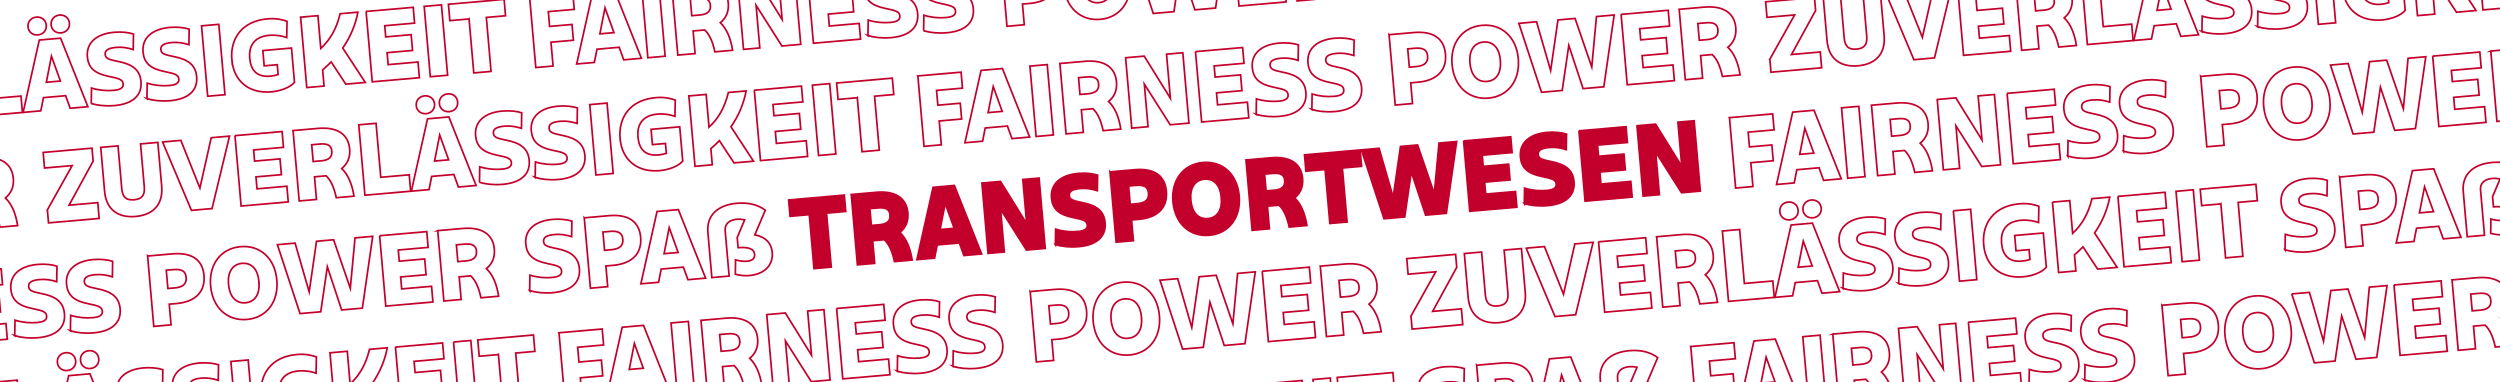 <?xml version="1.0" encoding="UTF-8"?>
<svg xmlns="http://www.w3.org/2000/svg" xmlns:xlink="http://www.w3.org/1999/xlink" id="Ebene_1" viewBox="0 0 1451 222">
  <defs>
    <style>
      .cls-1, .cls-2 {
        fill: none;
      }

      .cls-3 {
        fill: #c3002c;
      }

      .cls-3, .cls-2 {
        stroke: #c3002c;
        stroke-miterlimit: 10;
      }

      .cls-4 {
        fill: #fff;
      }

      .cls-5 {
        clip-path: url(#clippath);
      }
    </style>
    <clipPath id="clippath">
      <rect class="cls-1" width="1451" height="222"></rect>
    </clipPath>
  </defs>
  <g class="cls-5">
    <rect class="cls-4" width="1451" height="222"></rect>
    <g>
      <path class="cls-2" d="M-17.1,26.74l10.03-.88,2.74,31.33,16.51-1.44.83,9.51-26.54,2.32-3.57-40.84Z"></path>
      <path class="cls-2" d="M22.81,23.24l12.37-1.08,15.82,39.77-10.27.9-2.64-7.29-12.89,1.13-1.51,7.66-10.27.9,9.38-41.97ZM16.26,15.59c-.27-3.03,1.82-5.39,4.85-5.66,3.03-.26,5.5,1.7,5.76,4.73.26,2.98-1.83,5.33-4.86,5.6-3.03.27-5.5-1.69-5.76-4.67ZM35.06,47.04l-5.2-14.42-2.97,15.13,8.17-.71ZM29.68,14.41c-.27-3.03,1.82-5.39,4.85-5.66,3.03-.26,5.5,1.7,5.76,4.73.26,2.98-1.83,5.33-4.86,5.6-3.03.27-5.5-1.69-5.76-4.67Z"></path>
      <path class="cls-2" d="M52.96,60.11l.15-9.01c4.47,1.37,8.79,1.7,12.82,1.35,3.79-.33,5.76-1.38,5.55-3.72-.21-2.39-1.92-3.12-8.32-4.39-8.38-1.68-11.91-5.13-12.46-11.37-.7-7.99,5.12-13.32,15.57-14.24,4.38-.38,8.48.14,11.2,1.02l-.15,9.01c-3.26-1.01-6.25-1.57-9.93-1.25-4.55.4-6.55,1.69-6.35,4.02.19,2.22,1.55,2.98,7.42,4.11,8.67,1.65,12.79,5.11,13.37,11.71.69,7.93-4.68,12.99-15.36,13.92-5.25.46-9.89-.13-13.51-1.17Z"></path>
      <path class="cls-2" d="M85.28,57.29l.15-9.01c4.47,1.37,8.79,1.7,12.82,1.35,3.79-.33,5.76-1.38,5.55-3.72-.21-2.39-1.92-3.12-8.32-4.39-8.38-1.68-11.91-5.13-12.46-11.37-.7-7.99,5.12-13.32,15.57-14.24,4.38-.38,8.48.14,11.2,1.02l-.15,9.01c-3.26-1.01-6.25-1.57-9.93-1.25-4.55.4-6.55,1.69-6.35,4.02.19,2.22,1.55,2.98,7.41,4.11,8.67,1.65,12.79,5.11,13.37,11.71.69,7.93-4.68,12.99-15.36,13.92-5.25.46-9.89-.13-13.51-1.17Z"></path>
      <path class="cls-2" d="M116.97,15.01l10.03-.88,3.57,40.84-10.03.88-3.57-40.84Z"></path>
      <path class="cls-2" d="M134.56,34.69c-1.07-12.25,5.85-22.44,20.62-23.73,5.48-.48,8.81.52,11.41,1.41l-.18,9.42c-1.94-.71-5.79-1.67-10.17-1.29-9.28.81-11.87,6.8-11.3,13.28.64,7.29,4.38,11.08,11.85,10.43,1.52-.13,3.14-.45,4.62-.93l-.5-5.72-7.58.66-.78-8.87,16.63-1.46,1.74,19.89c-2.45,2.86-7.73,5.03-13.45,5.53-12.89,1.13-21.82-6.15-22.91-18.63Z"></path>
      <path class="cls-2" d="M174.49,9.98l10.03-.88,1.66,19.02c5.38-5,9.12-11.32,11.23-20.15l10.33-.9c-1.46,7.53-4.38,14.43-8.82,20.82l13.09,19.96-11.32.99-8.48-12.9c-1.51,1.54-3.2,3.1-4.95,4.61l.82,9.39-10.03.88-3.57-40.84Z"></path>
      <path class="cls-2" d="M212.47,6.65l27.36-2.39.8,9.16-17.33,1.52.57,6.48,14.76-1.29.8,9.16-14.76,1.29.61,6.94,17.33-1.52.8,9.1-27.36,2.39-3.57-40.84Z"></path>
      <path class="cls-2" d="M246.19,3.7l10.03-.88,3.57,40.84-10.03.88-3.57-40.84Z"></path>
      <path class="cls-2" d="M272.23,11.01l-11.14.97-.83-9.51,32.32-2.83.83,9.51-11.14.97,2.74,31.33-10.03.88-2.74-31.33Z"></path>
      <path class="cls-2" d="M307.39-1.65l25.09-2.19.81,9.28-15.05,1.32.75,8.58,13.01-1.14.8,9.16-13.01,1.14,1.21,13.83-10.03.88-3.57-40.84Z"></path>
      <path class="cls-2" d="M344.09-4.86l12.37-1.08,15.82,39.77-10.27.9-2.64-7.29-12.89,1.13-1.51,7.66-10.27.9,9.38-41.97ZM356.34,18.94l-5.2-14.42-2.97,15.13,8.17-.71Z"></path>
      <path class="cls-2" d="M372.44-7.34l10.03-.88,3.57,40.84-10.03.88-3.57-40.84Z"></path>
      <path class="cls-2" d="M389.83-8.86l14.47-1.27c11.08-.97,17.63,3.28,18.39,11.97.42,4.78-1.2,8.51-4.59,11.34,3.59,3.45,5.94,8.71,7.1,16.01l-10.27.9c-1.29-6-3.18-10.18-5.93-12.71l-6.71.59,1.15,13.13-10.03.88-3.57-40.84ZM412.32,3.04c-.29-3.27-2.39-4.49-6.94-4.09l-4.73.41.85,9.74,4.84-.42c4.32-.38,6.27-2.19,5.97-5.64Z"></path>
      <path class="cls-2" d="M427.98-12.2l10.79-.94,15.19,24.48-2.24-25.61,9.45-.83,3.57,40.84-10.91.96-15-23.61,2.16,24.74-9.45.83-3.57-40.84Z"></path>
      <path class="cls-2" d="M468.53-15.75l27.36-2.39.8,9.16-17.33,1.52.57,6.48,14.76-1.29.8,9.16-14.76,1.29.61,6.94,17.33-1.52.8,9.1-27.36,2.39-3.57-40.84Z"></path>
      <path class="cls-2" d="M503.75,20.68l.15-9.01c4.47,1.37,8.79,1.7,12.82,1.35,3.79-.33,5.76-1.38,5.55-3.72-.21-2.39-1.92-3.12-8.32-4.39-8.38-1.68-11.91-5.13-12.46-11.37-.7-7.99,5.12-13.32,15.57-14.24,4.38-.38,8.48.14,11.2,1.02l-.15,9.01c-3.26-1.01-6.25-1.57-9.93-1.25-4.55.4-6.55,1.69-6.35,4.02.19,2.22,1.55,2.98,7.41,4.11,8.67,1.65,12.79,5.11,13.37,11.71.69,7.93-4.68,12.99-15.36,13.92-5.25.46-9.89-.13-13.51-1.17Z"></path>
      <path class="cls-2" d="M536.07,17.85l.15-9.01c4.47,1.37,8.79,1.7,12.81,1.35,3.79-.33,5.76-1.38,5.55-3.72-.21-2.39-1.92-3.12-8.32-4.39-8.38-1.68-11.91-5.13-12.46-11.37-.7-7.99,5.12-13.32,15.57-14.24,4.38-.38,8.48.14,11.2,1.02l-.15,9.01c-3.26-1.01-6.25-1.57-9.93-1.25-4.55.4-6.55,1.69-6.35,4.02.19,2.22,1.55,2.98,7.41,4.11,8.67,1.65,12.79,5.11,13.37,11.71.69,7.93-4.68,12.99-15.36,13.92-5.25.46-9.89-.13-13.51-1.17Z"></path>
      <path class="cls-2" d="M580.89-25.58l14.29-1.25c11.26-.99,17.63,3.34,18.44,12.55.82,9.39-5.01,15.31-15.92,16.27l-4.26.37,1.05,12.02-10.03.88-3.57-40.84ZM596.61-7.08c4.84-.42,6.96-2.37,6.64-6.11-.32-3.62-2.55-4.95-7.57-4.51l-3.97.35.93,10.62,3.97-.35Z"></path>
      <path class="cls-2" d="M617.44-8.26c-1.09-12.49,5.97-21.75,17.41-22.75,11.44-1,19.94,6.84,21.04,19.38,1.1,12.6-5.91,21.86-17.34,22.86-11.43,1-20-6.89-21.1-19.49ZM645.5-10.71c-.63-7.18-4.26-11.09-9.8-10.61-5.54.48-8.5,5.03-7.87,12.15.63,7.23,4.33,11.2,9.87,10.72,5.54-.49,8.44-5.03,7.8-12.26Z"></path>
      <path class="cls-2" d="M656.21-32.16l10.27-.9,8.18,28.32,4.25-29.41,9.92-.87,9.7,28.19,2.73-29.28,10.27-.9-6,41.67-12.02,1.05-8.31-25.08-3.83,26.14-12.02,1.05-13.14-40Z"></path>
      <path class="cls-2" d="M715.54-37.35l27.36-2.39.8,9.16-17.33,1.52.57,6.48,14.76-1.29.8,9.16-14.76,1.29.61,6.94,17.33-1.52.8,9.1-27.36,2.39-3.57-40.84Z"></path>
      <path class="cls-2" d="M749.26-40.3l14.47-1.27c11.08-.97,17.63,3.28,18.39,11.97.42,4.78-1.2,8.51-4.59,11.34,3.59,3.45,5.94,8.71,7.1,16.01l-10.27.9c-1.29-6-3.18-10.18-5.93-12.71l-6.71.59,1.15,13.13-10.03.88-3.57-40.84ZM771.76-28.4c-.29-3.27-2.39-4.49-6.94-4.09l-4.73.41.85,9.74,4.84-.42c4.32-.38,6.27-2.19,5.97-5.64Z"></path>
      <path class="cls-2" d="M-25.13,92.87l14.47-1.27c11.08-.97,17.63,3.28,18.39,11.97.42,4.78-1.2,8.51-4.59,11.34,3.59,3.45,5.94,8.71,7.1,16.02L-.03,131.82c-1.29-6-3.18-10.19-5.93-12.71l-6.71.59,1.15,13.13-10.03.88-3.57-40.84ZM-2.63,104.77c-.29-3.27-2.39-4.49-6.94-4.09l-4.73.41.85,9.74,4.84-.42c4.32-.38,6.27-2.2,5.97-5.64Z"></path>
      <path class="cls-2" d="M27.49,121.83l14.39-25.71-16.04,1.4-.79-9.04,28.35-2.48.66,7.53-13.99,25.56,16.69-1.46.8,9.16-29.4,2.57-.66-7.53Z"></path>
      <path class="cls-2" d="M60.7,110.99l-2.23-25.44,10.03-.88,2.17,24.85c.43,4.9,2.54,6.83,7.15,6.43s6.35-2.67,5.92-7.57l-2.17-24.85,10.04-.88,2.23,25.44c.9,10.27-4.6,16.63-15.16,17.55-10.56.92-17.08-4.38-17.98-14.65Z"></path>
      <path class="cls-2" d="M94.35,82.41l10.62-.93,11.06,27.66,6.56-29.2,10.62-.93-10.14,42.04-11.96,1.05-16.76-39.69Z"></path>
      <path class="cls-2" d="M136.36,78.74l27.36-2.39.8,9.16-17.33,1.52.57,6.48,14.76-1.29.8,9.16-14.76,1.29.61,6.94,17.33-1.52.8,9.1-27.36,2.39-3.57-40.84Z"></path>
      <path class="cls-2" d="M170.08,75.79l14.47-1.27c11.08-.97,17.63,3.28,18.39,11.97.42,4.78-1.2,8.51-4.59,11.34,3.59,3.45,5.94,8.71,7.1,16.02l-10.27.9c-1.29-6-3.18-10.19-5.93-12.71l-6.71.59,1.15,13.13-10.03.88-3.57-40.84ZM192.58,87.69c-.29-3.27-2.39-4.49-6.94-4.09l-4.73.41.85,9.74,4.84-.42c4.32-.38,6.27-2.2,5.97-5.64Z"></path>
      <path class="cls-2" d="M208.23,72.45l10.03-.88,2.74,31.33,16.51-1.44.83,9.51-26.54,2.32-3.57-40.84Z"></path>
      <path class="cls-2" d="M248.14,68.96l12.37-1.08,15.82,39.77-10.27.9-2.64-7.29-12.89,1.13-1.51,7.66-10.27.9,9.38-41.97ZM241.59,61.3c-.27-3.03,1.82-5.39,4.86-5.66,3.03-.27,5.5,1.69,5.76,4.73.26,2.98-1.83,5.33-4.86,5.6-3.03.26-5.5-1.69-5.76-4.67ZM260.39,92.76l-5.2-14.42-2.97,15.13,8.17-.71ZM255.01,60.13c-.27-3.03,1.82-5.39,4.85-5.66,3.03-.27,5.5,1.69,5.76,4.73.26,2.98-1.83,5.33-4.86,5.6-3.03.26-5.5-1.69-5.76-4.67Z"></path>
      <path class="cls-2" d="M278.29,105.83l.15-9.01c4.47,1.37,8.79,1.7,12.82,1.35,3.79-.33,5.76-1.38,5.55-3.72-.21-2.39-1.92-3.12-8.32-4.39-8.38-1.68-11.91-5.13-12.46-11.37-.7-7.99,5.12-13.32,15.57-14.24,4.38-.38,8.48.14,11.2,1.02l-.15,9.01c-3.26-1.01-6.25-1.57-9.93-1.25-4.55.4-6.55,1.69-6.35,4.02.19,2.22,1.55,2.98,7.42,4.11,8.67,1.65,12.79,5.11,13.37,11.71.69,7.93-4.68,12.99-15.36,13.92-5.25.46-9.89-.13-13.51-1.17Z"></path>
      <path class="cls-2" d="M310.61,103l.15-9.01c4.47,1.37,8.79,1.7,12.82,1.35,3.79-.33,5.76-1.38,5.55-3.72-.21-2.39-1.92-3.12-8.32-4.39-8.38-1.68-11.91-5.13-12.46-11.37-.7-7.99,5.12-13.32,15.57-14.24,4.38-.38,8.48.14,11.2,1.02l-.15,9.01c-3.26-1.01-6.25-1.57-9.93-1.25-4.55.4-6.55,1.69-6.35,4.02.19,2.22,1.55,2.98,7.41,4.11,8.67,1.65,12.79,5.11,13.37,11.71.69,7.93-4.68,12.99-15.36,13.92-5.25.46-9.89-.13-13.51-1.17Z"></path>
      <path class="cls-2" d="M342.3,60.72l10.03-.88,3.57,40.84-10.03.88-3.57-40.84Z"></path>
      <path class="cls-2" d="M359.89,80.41c-1.07-12.25,5.85-22.44,20.62-23.73,5.48-.48,8.8.52,11.41,1.41l-.18,9.42c-1.94-.71-5.79-1.67-10.17-1.29-9.28.81-11.87,6.8-11.3,13.28.64,7.29,4.38,11.08,11.85,10.43,1.52-.13,3.14-.45,4.62-.93l-.5-5.72-7.58.66-.78-8.87,16.63-1.45,1.74,19.89c-2.45,2.86-7.73,5.03-13.45,5.53-12.89,1.13-21.82-6.15-22.91-18.63Z"></path>
      <path class="cls-2" d="M399.82,55.69l10.03-.88,1.66,19.02c5.38-5,9.12-11.32,11.23-20.15l10.33-.9c-1.46,7.53-4.38,14.43-8.82,20.82l13.09,19.96-11.32.99-8.48-12.9c-1.51,1.54-3.2,3.1-4.95,4.61l.82,9.39-10.03.88-3.57-40.84Z"></path>
      <path class="cls-2" d="M437.8,52.37l27.36-2.39.8,9.16-17.33,1.52.57,6.48,14.76-1.29.8,9.16-14.76,1.29.61,6.94,17.33-1.52.8,9.1-27.36,2.39-3.57-40.84Z"></path>
      <path class="cls-2" d="M471.52,49.42l10.03-.88,3.57,40.84-10.03.88-3.57-40.84Z"></path>
      <path class="cls-2" d="M497.56,56.73l-11.14.97-.83-9.51,32.32-2.83.83,9.51-11.14.97,2.74,31.33-10.03.88-2.74-31.33Z"></path>
      <path class="cls-2" d="M532.72,44.07l25.09-2.19.81,9.28-15.05,1.32.75,8.58,13.01-1.14.8,9.16-13.01,1.14,1.21,13.83-10.03.88-3.57-40.84Z"></path>
      <path class="cls-2" d="M569.42,40.86l12.37-1.08,15.82,39.77-10.27.9-2.64-7.29-12.89,1.13-1.51,7.66-10.27.9,9.38-41.97ZM581.67,64.65l-5.2-14.42-2.97,15.13,8.17-.71Z"></path>
      <path class="cls-2" d="M597.77,38.38l10.03-.88,3.57,40.84-10.03.88-3.57-40.84Z"></path>
      <path class="cls-2" d="M615.16,36.86l14.47-1.27c11.08-.97,17.63,3.28,18.39,11.97.42,4.78-1.2,8.51-4.59,11.34,3.59,3.45,5.94,8.71,7.1,16.02l-10.27.9c-1.29-6-3.18-10.19-5.93-12.71l-6.71.59,1.15,13.13-10.03.88-3.57-40.84ZM637.65,48.76c-.29-3.27-2.39-4.49-6.94-4.09l-4.73.41.85,9.74,4.84-.42c4.32-.38,6.27-2.2,5.97-5.64Z"></path>
      <path class="cls-2" d="M653.31,33.52l10.79-.94,15.19,24.48-2.24-25.61,9.45-.83,3.57,40.84-10.91.95-15-23.61,2.16,24.74-9.45.83-3.57-40.84Z"></path>
      <path class="cls-2" d="M693.86,29.97l27.36-2.39.8,9.16-17.33,1.52.57,6.48,14.76-1.29.8,9.16-14.76,1.29.61,6.94,17.33-1.52.8,9.1-27.36,2.39-3.57-40.84Z"></path>
      <path class="cls-2" d="M729.08,66.39l.15-9.01c4.47,1.37,8.79,1.7,12.82,1.35,3.79-.33,5.76-1.38,5.55-3.72-.21-2.39-1.92-3.12-8.32-4.39-8.38-1.68-11.91-5.13-12.46-11.37-.7-7.99,5.12-13.32,15.57-14.24,4.38-.38,8.48.14,11.2,1.02l-.15,9.01c-3.26-1.01-6.25-1.57-9.93-1.25-4.55.4-6.55,1.69-6.35,4.02.19,2.22,1.55,2.98,7.41,4.11,8.67,1.65,12.79,5.11,13.37,11.71.69,7.93-4.68,12.99-15.36,13.92-5.25.46-9.89-.13-13.51-1.17Z"></path>
      <path class="cls-2" d="M761.4,63.57l.15-9.01c4.47,1.37,8.79,1.7,12.82,1.35,3.79-.33,5.76-1.38,5.55-3.72-.21-2.39-1.92-3.12-8.32-4.39-8.38-1.68-11.91-5.13-12.46-11.37-.7-7.99,5.12-13.32,15.57-14.24,4.38-.38,8.48.14,11.2,1.02l-.15,9.01c-3.26-1.01-6.25-1.57-9.93-1.25-4.55.4-6.55,1.69-6.35,4.02.19,2.22,1.55,2.98,7.41,4.11,8.67,1.65,12.79,5.11,13.37,11.71.69,7.93-4.68,12.99-15.36,13.92-5.25.46-9.89-.13-13.51-1.17Z"></path>
      <path class="cls-2" d="M806.22,20.14l14.29-1.25c11.26-.99,17.63,3.34,18.44,12.55.82,9.39-5.01,15.31-15.92,16.27l-4.26.37,1.05,12.02-10.03.88-3.57-40.84ZM821.94,38.64c4.84-.42,6.96-2.37,6.64-6.11-.32-3.62-2.55-4.95-7.57-4.51l-3.97.35.93,10.62,3.97-.35Z"></path>
      <path class="cls-2" d="M842.77,37.46c-1.09-12.49,5.97-21.75,17.41-22.75,11.44-1,19.94,6.84,21.04,19.38,1.1,12.6-5.91,21.86-17.34,22.86-11.43,1-20-6.89-21.1-19.49ZM870.83,35.01c-.63-7.18-4.26-11.09-9.81-10.61-5.54.48-8.49,5.03-7.87,12.15.63,7.23,4.33,11.2,9.87,10.72,5.54-.48,8.44-5.03,7.8-12.26Z"></path>
      <path class="cls-2" d="M881.54,13.55l10.27-.9,8.18,28.33,4.25-29.41,9.92-.87,9.7,28.19,2.73-29.28,10.27-.9-6,41.68-12.02,1.05-8.31-25.08-3.83,26.14-12.02,1.05-13.14-40Z"></path>
      <path class="cls-2" d="M940.87,8.36l27.36-2.39.8,9.16-17.33,1.52.57,6.48,14.76-1.29.8,9.16-14.76,1.29.61,6.94,17.33-1.52.8,9.1-27.36,2.39-3.57-40.84Z"></path>
      <path class="cls-2" d="M974.59,5.41l14.47-1.27c11.08-.97,17.63,3.28,18.39,11.97.42,4.78-1.2,8.51-4.59,11.34,3.59,3.45,5.94,8.71,7.1,16.02l-10.27.9c-1.29-6-3.18-10.19-5.93-12.71l-6.71.59,1.15,13.13-10.03.88-3.57-40.84ZM997.09,17.32c-.29-3.27-2.39-4.49-6.94-4.09l-4.73.41.85,9.74,4.84-.42c4.32-.38,6.27-2.19,5.97-5.64Z"></path>
      <path class="cls-2" d="M1027.21,34.38l14.39-25.71-16.04,1.4-.79-9.04,28.35-2.48.66,7.53-13.99,25.56,16.69-1.46.8,9.16-29.4,2.57-.66-7.53Z"></path>
      <path class="cls-2" d="M1060.41,23.54l-2.23-25.44,10.03-.88,2.17,24.85c.43,4.9,2.54,6.83,7.15,6.43s6.35-2.67,5.92-7.57l-2.17-24.85,10.04-.88,2.23,25.44c.9,10.27-4.6,16.63-15.16,17.55-10.56.92-17.08-4.38-17.98-14.65Z"></path>
      <path class="cls-2" d="M1094.07-5.04l10.62-.93,11.06,27.66,6.56-29.2,10.62-.93-10.14,42.04-11.96,1.05-16.76-39.69Z"></path>
      <path class="cls-2" d="M1136.07-8.71l27.36-2.39.8,9.16-17.33,1.52.57,6.48,14.76-1.29.8,9.16-14.76,1.29.61,6.94,17.33-1.52.8,9.1-27.36,2.39-3.57-40.84Z"></path>
      <path class="cls-2" d="M1169.79-11.66l14.47-1.27c11.08-.97,17.63,3.28,18.39,11.97.42,4.78-1.2,8.51-4.59,11.34,3.59,3.45,5.94,8.71,7.1,16.02l-10.27.9c-1.29-6-3.18-10.19-5.93-12.71l-6.71.59,1.15,13.13-10.03.88-3.57-40.84ZM1192.29.24c-.29-3.27-2.39-4.49-6.94-4.09l-4.73.41.85,9.74,4.84-.42c4.32-.38,6.27-2.19,5.97-5.64Z"></path>
      <path class="cls-2" d="M1207.95-15l10.03-.88,2.74,31.33,16.51-1.44.83,9.51-26.54,2.32-3.57-40.84Z"></path>
      <path class="cls-2" d="M1247.85-18.49l12.37-1.08,15.82,39.77-10.27.9-2.64-7.29-12.89,1.13-1.51,7.66-10.27.9,9.38-41.97ZM1241.3-26.15c-.27-3.03,1.82-5.39,4.85-5.66,3.03-.27,5.5,1.69,5.76,4.73.26,2.98-1.83,5.33-4.86,5.6-3.03.27-5.5-1.69-5.76-4.67ZM1260.1,5.3l-5.2-14.42-2.97,15.13,8.17-.71ZM1254.72-27.32c-.27-3.03,1.82-5.39,4.85-5.66s5.5,1.69,5.76,4.73c.26,2.98-1.83,5.33-4.86,5.6s-5.5-1.69-5.76-4.67Z"></path>
      <path class="cls-2" d="M1278,18.38l.15-9.01c4.47,1.37,8.79,1.7,12.82,1.35,3.79-.33,5.76-1.38,5.55-3.72-.21-2.39-1.92-3.12-8.32-4.39-8.38-1.68-11.91-5.13-12.46-11.37-.7-7.99,5.12-13.32,15.57-14.24,4.38-.38,8.48.14,11.2,1.02l-.15,9.01c-3.26-1.01-6.25-1.57-9.93-1.25-4.55.4-6.55,1.69-6.35,4.02.19,2.22,1.55,2.98,7.41,4.11,8.67,1.65,12.79,5.11,13.37,11.71.69,7.93-4.68,12.99-15.36,13.92-5.25.46-9.89-.13-13.51-1.17Z"></path>
      <path class="cls-2" d="M1310.32,15.55l.15-9.01c4.47,1.37,8.79,1.7,12.82,1.35,3.79-.33,5.76-1.38,5.55-3.72-.21-2.39-1.92-3.12-8.32-4.39-8.38-1.68-11.91-5.13-12.46-11.37-.7-7.99,5.12-13.32,15.57-14.24,4.38-.38,8.48.14,11.2,1.02l-.15,9.01c-3.26-1.01-6.25-1.57-9.93-1.25-4.55.4-6.55,1.69-6.35,4.02.19,2.22,1.55,2.98,7.41,4.11,8.67,1.65,12.79,5.11,13.37,11.71.69,7.93-4.68,12.99-15.36,13.92-5.25.46-9.89-.13-13.51-1.17Z"></path>
      <path class="cls-2" d="M1342.01-26.73l10.03-.88,3.57,40.84-10.03.88-3.57-40.84Z"></path>
      <path class="cls-2" d="M1359.61-7.04c-1.07-12.25,5.85-22.44,20.62-23.73,5.48-.48,8.8.52,11.41,1.41l-.18,9.42c-1.94-.71-5.79-1.67-10.17-1.29-9.28.81-11.87,6.8-11.3,13.28.64,7.29,4.38,11.08,11.85,10.43,1.52-.13,3.14-.45,4.62-.93l-.5-5.72-7.58.66-.78-8.87,16.63-1.45,1.74,19.89c-2.45,2.86-7.73,5.03-13.45,5.53-12.89,1.13-21.82-6.15-22.91-18.63Z"></path>
      <path class="cls-2" d="M1399.54-31.76l10.03-.88,1.66,19.02c5.38-5,9.12-11.32,11.23-20.15l10.33-.9c-1.46,7.53-4.38,14.43-8.82,20.82l13.09,19.96-11.32.99-8.48-12.9c-1.51,1.54-3.2,3.1-4.95,4.61l.82,9.39-10.03.88-3.57-40.84Z"></path>
      <path class="cls-2" d="M1437.52-35.08l27.36-2.39.8,9.16-17.33,1.52.57,6.48,14.76-1.29.8,9.16-14.76,1.29.61,6.94,17.33-1.52.8,9.1-27.36,2.39-3.57-40.84Z"></path>
      <path class="cls-2" d="M-26.68,158.43l27.36-2.39.8,9.16-17.33,1.52.57,6.48,14.76-1.29.8,9.16-14.76,1.29.61,6.94,17.33-1.52.8,9.1-27.36,2.39-3.57-40.84Z"></path>
      <path class="cls-2" d="M8.55,194.85l.15-9.01c4.47,1.37,8.79,1.7,12.82,1.35,3.79-.33,5.76-1.38,5.55-3.72-.21-2.39-1.92-3.12-8.32-4.39-8.38-1.68-11.91-5.13-12.46-11.37-.7-7.99,5.12-13.32,15.57-14.24,4.38-.38,8.48.14,11.2,1.02l-.15,9.01c-3.26-1.01-6.25-1.57-9.93-1.25-4.55.4-6.55,1.69-6.35,4.02.19,2.22,1.55,2.98,7.41,4.11,8.67,1.65,12.79,5.11,13.37,11.71.69,7.93-4.68,12.99-15.36,13.92-5.25.46-9.89-.13-13.51-1.17Z"></path>
      <path class="cls-2" d="M40.87,192.03l.15-9.01c4.47,1.37,8.79,1.7,12.82,1.35,3.79-.33,5.76-1.38,5.55-3.72-.21-2.39-1.92-3.12-8.32-4.39-8.38-1.68-11.91-5.13-12.46-11.37-.7-7.99,5.12-13.32,15.57-14.24,4.38-.38,8.48.14,11.2,1.02l-.15,9.01c-3.26-1.01-6.25-1.57-9.93-1.25-4.55.4-6.55,1.69-6.35,4.02.19,2.22,1.55,2.98,7.41,4.11,8.67,1.65,12.79,5.11,13.37,11.71.69,7.93-4.68,12.99-15.36,13.92-5.25.46-9.89-.13-13.51-1.17Z"></path>
      <path class="cls-2" d="M85.68,148.6l14.29-1.25c11.26-.98,17.63,3.34,18.44,12.55.82,9.39-5.01,15.31-15.92,16.27l-4.26.37,1.05,12.02-10.03.88-3.57-40.84ZM101.41,167.1c4.84-.42,6.96-2.37,6.64-6.11-.32-3.62-2.55-4.95-7.57-4.51l-3.97.35.93,10.62,3.97-.35Z"></path>
      <path class="cls-2" d="M122.23,165.92c-1.09-12.49,5.97-21.75,17.41-22.75,11.44-1,19.94,6.84,21.04,19.38,1.1,12.6-5.91,21.86-17.34,22.86-11.44,1-20-6.89-21.1-19.49ZM150.3,163.47c-.63-7.18-4.26-11.09-9.8-10.61-5.54.48-8.5,5.04-7.87,12.15.63,7.23,4.33,11.2,9.87,10.72,5.54-.49,8.44-5.03,7.8-12.26Z"></path>
      <path class="cls-2" d="M161,142.01l10.27-.9,8.18,28.33,4.25-29.41,9.92-.87,9.7,28.19,2.73-29.28,10.27-.9-6,41.68-12.02,1.05-8.31-25.08-3.83,26.14-12.02,1.05-13.14-40Z"></path>
      <path class="cls-2" d="M220.33,136.82l27.36-2.39.8,9.16-17.33,1.52.57,6.48,14.76-1.29.8,9.16-14.76,1.29.61,6.94,17.33-1.52.8,9.1-27.36,2.39-3.57-40.84Z"></path>
      <path class="cls-2" d="M254.05,133.87l14.47-1.27c11.08-.97,17.63,3.28,18.39,11.97.42,4.78-1.2,8.51-4.59,11.33,3.59,3.45,5.94,8.71,7.1,16.02l-10.27.9c-1.29-6-3.18-10.19-5.93-12.71l-6.71.59,1.15,13.13-10.03.88-3.57-40.84ZM276.55,145.78c-.29-3.27-2.39-4.49-6.94-4.09l-4.73.41.85,9.74,4.84-.42c4.32-.38,6.27-2.2,5.97-5.64Z"></path>
      <path class="cls-2" d="M307.42,168.71l.15-9.01c4.47,1.37,8.79,1.7,12.82,1.35,3.79-.33,5.76-1.38,5.55-3.72-.21-2.39-1.92-3.12-8.32-4.39-8.38-1.68-11.91-5.13-12.46-11.37-.7-7.99,5.12-13.32,15.57-14.24,4.38-.38,8.48.14,11.2,1.02l-.15,9.01c-3.26-1.01-6.25-1.57-9.93-1.25-4.55.4-6.55,1.69-6.35,4.02.19,2.22,1.55,2.98,7.41,4.11,8.67,1.65,12.79,5.11,13.37,11.7.69,7.93-4.68,12.99-15.36,13.92-5.25.46-9.89-.13-13.51-1.17Z"></path>
      <path class="cls-2" d="M339.11,126.43l14.29-1.25c11.26-.99,17.63,3.34,18.44,12.55.82,9.39-5.01,15.31-15.92,16.27l-4.26.37,1.05,12.02-10.03.88-3.57-40.84ZM354.84,144.93c4.84-.42,6.96-2.37,6.64-6.11-.32-3.62-2.55-4.95-7.57-4.51l-3.97.35.93,10.62,3.97-.35Z"></path>
      <path class="cls-2" d="M381.35,122.74l12.37-1.08,15.82,39.77-10.27.9-2.64-7.29-12.89,1.13-1.51,7.66-10.27.9,9.38-41.97ZM393.6,146.53l-5.2-14.42-2.97,15.13,8.17-.71Z"></path>
      <path class="cls-2" d="M426.8,159.15l.1-8.3c2.47.67,4.78.93,6.65.77,3.09-.27,4.62-1.64,4.41-3.97-.28-3.15-3.2-4.36-9.57-3.92l-.52-5.89,4.34-10.26c-1.56-.33-2.98-.45-4.44-.32-4.67.41-7.22,2.87-6.88,6.66l2.3,26.31-10.03.88-2.3-26.31c-.84-9.57,5.44-15.82,16.87-16.82,6.59-.58,12.18.82,16.46,4.03l-6.1,14.29c6.16,1.17,9.64,4.68,10.12,10.23.65,7.41-4.66,12.64-13.23,13.39-2.68.23-5.23-.01-8.18-.75Z"></path>
      <path class="cls-3" d="M469.69,124.59l-11.14.97-.83-9.51,32.32-2.83.83,9.51-11.14.97,2.74,31.33-10.03.88-2.74-31.33Z"></path>
      <path class="cls-3" d="M494.06,112.88l14.47-1.27c11.08-.97,17.63,3.28,18.39,11.97.42,4.78-1.2,8.51-4.59,11.34,3.59,3.45,5.94,8.71,7.1,16.02l-10.27.9c-1.29-6-3.18-10.19-5.93-12.71l-6.71.59,1.15,13.13-10.03.88-3.57-40.84ZM516.56,124.78c-.29-3.27-2.39-4.49-6.94-4.09l-4.73.41.85,9.74,4.84-.42c4.32-.38,6.27-2.2,5.97-5.64Z"></path>
      <path class="cls-3" d="M541.55,108.72l12.37-1.08,15.82,39.77-10.27.9-2.64-7.29-12.89,1.13-1.51,7.66-10.27.9,9.38-41.97ZM553.8,132.52l-5.2-14.42-2.97,15.13,8.17-.71Z"></path>
      <path class="cls-3" d="M569.9,106.24l10.79-.94,15.19,24.48-2.24-25.61,9.45-.83,3.57,40.84-10.91.95-15-23.61,2.16,24.74-9.45.83-3.57-40.84Z"></path>
      <path class="cls-3" d="M612.54,142.02l.15-9.01c4.47,1.37,8.79,1.7,12.82,1.35,3.79-.33,5.76-1.38,5.55-3.72-.21-2.39-1.92-3.12-8.32-4.39-8.38-1.68-11.91-5.13-12.46-11.37-.7-7.99,5.12-13.32,15.57-14.24,4.38-.38,8.48.14,11.2,1.02l-.15,9.01c-3.26-1.01-6.25-1.57-9.93-1.25-4.55.4-6.55,1.69-6.35,4.02.19,2.22,1.55,2.98,7.41,4.11,8.67,1.65,12.79,5.11,13.37,11.7.69,7.93-4.68,12.99-15.36,13.92-5.25.46-9.89-.13-13.51-1.17Z"></path>
      <path class="cls-3" d="M644.23,99.74l14.29-1.25c11.26-.98,17.63,3.34,18.44,12.55.82,9.39-5.01,15.31-15.92,16.27l-4.26.37,1.05,12.02-10.03.88-3.57-40.84ZM659.95,118.23c4.84-.42,6.96-2.37,6.64-6.11-.32-3.62-2.55-4.95-7.57-4.51l-3.97.35.93,10.62,3.97-.35Z"></path>
      <path class="cls-3" d="M680.78,117.06c-1.09-12.49,5.98-21.75,17.41-22.75,11.43-1,19.94,6.84,21.04,19.38,1.1,12.6-5.91,21.86-17.34,22.86-11.44,1-20-6.89-21.11-19.49ZM708.84,114.61c-.63-7.18-4.26-11.09-9.8-10.61-5.54.49-8.5,5.04-7.87,12.15.63,7.23,4.33,11.2,9.87,10.72,5.54-.48,8.44-5.03,7.8-12.26Z"></path>
      <path class="cls-3" d="M723.16,92.84l14.47-1.27c11.08-.97,17.63,3.28,18.39,11.97.42,4.78-1.2,8.51-4.59,11.34,3.59,3.45,5.94,8.71,7.1,16.02l-10.27.9c-1.29-6-3.18-10.19-5.93-12.71l-6.71.59,1.15,13.13-10.03.88-3.57-40.84ZM745.66,104.74c-.29-3.27-2.39-4.49-6.94-4.09l-4.73.41.85,9.74,4.84-.42c4.32-.38,6.27-2.2,5.97-5.64Z"></path>
      <path class="cls-3" d="M769.09,98.4l-11.14.97-.83-9.51,32.32-2.83.83,9.51-11.14.97,2.74,31.33-10.03.88-2.74-31.33Z"></path>
      <path class="cls-3" d="M790.14,86.98l10.27-.9,8.18,28.33,4.25-29.41,9.92-.87,9.7,28.19,2.73-29.28,10.27-.9-6,41.68-12.02,1.05-8.31-25.08-3.83,26.14-12.02,1.05-13.14-40Z"></path>
      <path class="cls-3" d="M849.47,81.79l27.36-2.39.8,9.16-17.33,1.52.57,6.48,14.76-1.29.8,9.16-14.76,1.29.61,6.94,17.33-1.52.8,9.1-27.36,2.39-3.57-40.84Z"></path>
      <path class="cls-3" d="M884.7,118.21l.15-9.01c4.47,1.37,8.79,1.7,12.82,1.35,3.79-.33,5.76-1.38,5.55-3.72-.21-2.39-1.92-3.12-8.32-4.39-8.38-1.68-11.91-5.13-12.46-11.37-.7-7.99,5.12-13.32,15.57-14.24,4.38-.38,8.48.14,11.2,1.02l-.15,9.01c-3.26-1.01-6.25-1.57-9.93-1.25-4.55.4-6.55,1.69-6.35,4.02.19,2.22,1.55,2.98,7.41,4.11,8.67,1.65,12.79,5.11,13.37,11.7.69,7.93-4.68,12.99-15.36,13.92-5.25.46-9.89-.13-13.51-1.17Z"></path>
      <path class="cls-3" d="M916.39,75.93l27.36-2.39.8,9.16-17.33,1.52.57,6.48,14.76-1.29.8,9.16-14.76,1.29.61,6.94,17.33-1.52.8,9.1-27.36,2.39-3.57-40.84Z"></path>
      <path class="cls-3" d="M950.11,72.98l10.79-.94,15.19,24.48-2.24-25.61,9.45-.83,3.57,40.84-10.91.96-15-23.62,2.16,24.74-9.45.83-3.57-40.84Z"></path>
      <path class="cls-2" d="M1003.78,68.29l25.09-2.19.81,9.28-15.05,1.32.75,8.58,13.01-1.14.8,9.16-13.01,1.14,1.21,13.83-10.03.88-3.57-40.84Z"></path>
      <path class="cls-2" d="M1040.48,65.08l12.37-1.08,15.82,39.77-10.27.9-2.64-7.29-12.89,1.13-1.51,7.66-10.27.9,9.38-41.97ZM1052.73,88.87l-5.2-14.42-2.97,15.13,8.17-.71Z"></path>
      <path class="cls-2" d="M1068.83,62.6l10.03-.88,3.57,40.84-10.03.88-3.57-40.84Z"></path>
      <path class="cls-2" d="M1086.21,61.08l14.47-1.27c11.08-.97,17.63,3.28,18.39,11.97.42,4.78-1.19,8.51-4.59,11.34,3.59,3.45,5.94,8.71,7.1,16.02l-10.27.9c-1.29-6-3.18-10.19-5.93-12.71l-6.71.59,1.15,13.13-10.03.88-3.57-40.84ZM1108.71,72.98c-.29-3.27-2.39-4.49-6.94-4.09l-4.73.41.85,9.74,4.84-.42c4.32-.38,6.27-2.2,5.97-5.64Z"></path>
      <path class="cls-2" d="M1124.37,57.74l10.79-.94,15.19,24.48-2.24-25.61,9.45-.83,3.57,40.84-10.91.96-15-23.62,2.16,24.74-9.45.83-3.57-40.84Z"></path>
      <path class="cls-2" d="M1164.91,54.19l27.36-2.39.8,9.16-17.33,1.52.57,6.48,14.76-1.29.8,9.16-14.76,1.29.61,6.94,17.33-1.52.8,9.1-27.36,2.39-3.57-40.84Z"></path>
      <path class="cls-2" d="M1200.14,90.62l.15-9.01c4.47,1.37,8.79,1.7,12.82,1.35,3.79-.33,5.76-1.38,5.55-3.72-.21-2.39-1.92-3.12-8.32-4.39-8.38-1.68-11.91-5.13-12.46-11.37-.7-7.99,5.12-13.32,15.57-14.24,4.38-.38,8.48.14,11.2,1.02l-.15,9.01c-3.26-1.01-6.25-1.57-9.93-1.25-4.55.4-6.55,1.69-6.35,4.02.19,2.22,1.55,2.98,7.41,4.11,8.67,1.65,12.79,5.11,13.37,11.7.69,7.93-4.68,12.99-15.36,13.92-5.25.46-9.89-.13-13.51-1.17Z"></path>
      <path class="cls-2" d="M1232.46,87.79l.15-9.01c4.47,1.37,8.79,1.7,12.82,1.35,3.79-.33,5.76-1.38,5.55-3.72-.21-2.39-1.92-3.12-8.32-4.39-8.38-1.68-11.91-5.13-12.46-11.37-.7-7.99,5.13-13.32,15.57-14.24,4.38-.38,8.48.14,11.2,1.02l-.15,9.01c-3.26-1.01-6.25-1.57-9.93-1.25-4.55.4-6.55,1.69-6.35,4.02.19,2.22,1.55,2.98,7.41,4.11,8.67,1.65,12.79,5.11,13.37,11.7.69,7.93-4.68,12.99-15.36,13.92-5.25.46-9.89-.13-13.51-1.17Z"></path>
      <path class="cls-2" d="M1277.28,44.36l14.29-1.25c11.26-.99,17.63,3.34,18.44,12.55.82,9.39-5.01,15.31-15.92,16.27l-4.26.37,1.05,12.02-10.03.88-3.57-40.84ZM1293,62.86c4.84-.42,6.96-2.37,6.64-6.11-.32-3.62-2.55-4.95-7.57-4.51l-3.97.35.93,10.62,3.97-.35Z"></path>
      <path class="cls-2" d="M1313.83,61.68c-1.09-12.49,5.98-21.75,17.41-22.75,11.44-1,19.94,6.84,21.04,19.38,1.1,12.6-5.91,21.86-17.34,22.86-11.43,1-20-6.89-21.1-19.49ZM1341.89,59.23c-.63-7.18-4.26-11.09-9.81-10.61-5.54.48-8.49,5.04-7.87,12.15.63,7.23,4.33,11.2,9.87,10.72,5.54-.49,8.44-5.03,7.8-12.26Z"></path>
      <path class="cls-2" d="M1352.6,37.77l10.27-.9,8.18,28.33,4.25-29.41,9.92-.87,9.7,28.19,2.73-29.28,10.27-.9-6,41.68-12.02,1.05-8.31-25.08-3.83,26.14-12.02,1.05-13.14-40Z"></path>
      <path class="cls-2" d="M1411.93,32.58l27.36-2.39.8,9.16-17.33,1.52.57,6.48,14.76-1.29.8,9.16-14.76,1.29.61,6.94,17.33-1.52.8,9.1-27.36,2.39-3.57-40.84Z"></path>
      <path class="cls-2" d="M1445.65,29.63l14.47-1.27c11.08-.97,17.63,3.28,18.39,11.97.42,4.78-1.2,8.51-4.59,11.33,3.59,3.45,5.94,8.71,7.1,16.02l-10.27.9c-1.29-6-3.18-10.19-5.93-12.71l-6.71.59,1.15,13.13-10.03.88-3.57-40.84ZM1468.15,41.54c-.29-3.27-2.39-4.49-6.94-4.09l-4.73.41.85,9.74,4.84-.42c4.32-.38,6.27-2.2,5.97-5.64Z"></path>
      <path class="cls-2" d="M-.06,221.53l10.03-.88,2.74,31.33,16.51-1.44.83,9.51-26.54,2.32L-.06,221.53Z"></path>
      <path class="cls-2" d="M39.85,218.04l12.37-1.08,15.82,39.77-10.27.9-2.64-7.29-12.89,1.13-1.51,7.66-10.27.9,9.38-41.97ZM33.3,210.38c-.27-3.03,1.82-5.39,4.86-5.66,3.03-.27,5.5,1.69,5.76,4.73.26,2.98-1.83,5.33-4.86,5.6-3.03.26-5.5-1.69-5.76-4.67ZM52.1,241.84l-5.2-14.42-2.97,15.13,8.17-.71ZM46.72,209.21c-.27-3.03,1.82-5.39,4.85-5.66,3.03-.27,5.5,1.69,5.76,4.73.26,2.98-1.83,5.33-4.86,5.6-3.03.26-5.5-1.69-5.76-4.67Z"></path>
      <path class="cls-2" d="M70,254.91l.15-9.01c4.47,1.37,8.79,1.7,12.82,1.35,3.79-.33,5.76-1.38,5.55-3.72-.21-2.39-1.92-3.12-8.32-4.39-8.38-1.68-11.91-5.13-12.46-11.37-.7-7.99,5.12-13.32,15.57-14.24,4.38-.38,8.48.14,11.2,1.02l-.15,9.01c-3.26-1.01-6.25-1.57-9.93-1.25-4.55.4-6.55,1.69-6.35,4.02.19,2.22,1.55,2.98,7.42,4.11,8.67,1.65,12.79,5.11,13.37,11.71.69,7.93-4.68,12.99-15.36,13.92-5.25.46-9.89-.13-13.51-1.17Z"></path>
      <path class="cls-2" d="M102.32,252.08l.15-9.01c4.47,1.37,8.79,1.7,12.82,1.35,3.79-.33,5.76-1.38,5.55-3.72-.21-2.39-1.92-3.12-8.32-4.39-8.38-1.68-11.91-5.13-12.46-11.37-.7-7.99,5.12-13.32,15.57-14.24,4.38-.38,8.48.14,11.2,1.02l-.15,9.01c-3.26-1.01-6.25-1.57-9.93-1.25-4.55.4-6.55,1.69-6.35,4.02.19,2.22,1.55,2.98,7.41,4.11,8.67,1.65,12.79,5.11,13.37,11.71.69,7.93-4.68,12.99-15.36,13.92-5.25.46-9.89-.13-13.51-1.17Z"></path>
      <path class="cls-2" d="M134.01,209.8l10.03-.88,3.57,40.84-10.03.88-3.57-40.84Z"></path>
      <path class="cls-2" d="M151.6,229.49c-1.07-12.25,5.86-22.44,20.62-23.73,5.48-.48,8.8.52,11.41,1.41l-.18,9.42c-1.94-.71-5.79-1.67-10.17-1.29-9.28.81-11.87,6.8-11.3,13.28.64,7.29,4.38,11.08,11.85,10.43,1.52-.13,3.13-.45,4.62-.93l-.5-5.72-7.58.66-.78-8.87,16.63-1.45,1.74,19.89c-2.45,2.86-7.73,5.03-13.45,5.53-12.89,1.13-21.82-6.15-22.91-18.63Z"></path>
      <path class="cls-2" d="M191.53,204.77l10.03-.88,1.66,19.02c5.38-5,9.12-11.32,11.23-20.15l10.33-.9c-1.46,7.54-4.38,14.43-8.82,20.82l13.09,19.96-11.32.99-8.48-12.9c-1.51,1.54-3.2,3.1-4.95,4.61l.82,9.39-10.03.88-3.57-40.84Z"></path>
      <path class="cls-2" d="M229.51,201.45l27.36-2.39.8,9.16-17.33,1.52.57,6.48,14.76-1.29.8,9.16-14.76,1.29.61,6.94,17.33-1.52.8,9.1-27.36,2.39-3.57-40.84Z"></path>
      <path class="cls-2" d="M263.23,198.5l10.04-.88,3.57,40.84-10.03.88-3.57-40.84Z"></path>
      <path class="cls-2" d="M289.27,205.8l-11.14.97-.83-9.51,32.32-2.83.83,9.51-11.14.97,2.74,31.33-10.03.88-2.74-31.33Z"></path>
      <path class="cls-2" d="M324.43,193.14l25.09-2.19.81,9.28-15.05,1.32.75,8.58,13.01-1.14.8,9.16-13.01,1.14,1.21,13.83-10.03.88-3.57-40.84Z"></path>
      <path class="cls-2" d="M361.13,189.93l12.37-1.08,15.82,39.77-10.27.9-2.64-7.29-12.89,1.13-1.51,7.66-10.27.9,9.38-41.97ZM373.38,213.73l-5.2-14.42-2.97,15.13,8.17-.71Z"></path>
      <path class="cls-2" d="M389.48,187.45l10.03-.88,3.57,40.84-10.03.88-3.57-40.84Z"></path>
      <path class="cls-2" d="M406.87,185.93l14.47-1.27c11.08-.97,17.63,3.28,18.39,11.97.42,4.78-1.2,8.51-4.59,11.34,3.59,3.45,5.94,8.71,7.1,16.02l-10.27.9c-1.29-6-3.18-10.19-5.93-12.71l-6.71.59,1.15,13.13-10.03.88-3.57-40.84ZM429.36,197.84c-.29-3.27-2.39-4.49-6.94-4.1l-4.73.41.85,9.74,4.84-.42c4.32-.38,6.27-2.19,5.97-5.64Z"></path>
      <path class="cls-2" d="M445.02,182.6l10.79-.94,15.19,24.48-2.24-25.61,9.45-.83,3.57,40.84-10.91.95-15-23.61,2.16,24.74-9.45.83-3.57-40.84Z"></path>
      <path class="cls-2" d="M485.57,179.05l27.36-2.39.8,9.16-17.33,1.52.57,6.48,14.76-1.29.8,9.16-14.76,1.29.61,6.94,17.33-1.52.8,9.1-27.36,2.39-3.57-40.84Z"></path>
      <path class="cls-2" d="M520.79,215.47l.15-9.01c4.47,1.37,8.79,1.7,12.82,1.35,3.79-.33,5.76-1.38,5.55-3.72-.21-2.39-1.92-3.12-8.32-4.39-8.38-1.68-11.91-5.13-12.46-11.37-.7-7.99,5.12-13.32,15.57-14.24,4.38-.38,8.48.14,11.2,1.02l-.15,9.01c-3.26-1.01-6.25-1.57-9.93-1.25-4.55.4-6.55,1.69-6.35,4.02.19,2.22,1.55,2.98,7.41,4.11,8.67,1.65,12.79,5.11,13.37,11.71.69,7.93-4.68,12.99-15.36,13.92-5.25.46-9.89-.14-13.51-1.17Z"></path>
      <path class="cls-2" d="M553.11,212.65l.15-9.01c4.47,1.37,8.79,1.7,12.82,1.35,3.79-.33,5.76-1.38,5.55-3.72-.21-2.39-1.92-3.12-8.32-4.39-8.38-1.68-11.91-5.13-12.46-11.37-.7-7.99,5.12-13.32,15.57-14.24,4.38-.38,8.48.14,11.2,1.02l-.15,9.01c-3.26-1.01-6.25-1.57-9.93-1.25-4.55.4-6.55,1.69-6.35,4.02.19,2.22,1.55,2.98,7.41,4.11,8.67,1.65,12.79,5.11,13.37,11.71.69,7.93-4.68,12.99-15.36,13.92-5.25.46-9.89-.13-13.51-1.17Z"></path>
      <path class="cls-2" d="M597.93,169.22l14.29-1.25c11.26-.99,17.63,3.34,18.44,12.55.82,9.39-5.01,15.31-15.92,16.27l-4.26.37,1.05,12.02-10.03.88-3.57-40.84ZM613.65,187.71c4.84-.42,6.96-2.37,6.64-6.11-.32-3.62-2.55-4.95-7.57-4.51l-3.97.35.93,10.62,3.97-.35Z"></path>
      <path class="cls-2" d="M634.48,186.54c-1.09-12.48,5.98-21.75,17.41-22.75,11.44-1,19.94,6.84,21.04,19.38,1.1,12.6-5.91,21.86-17.34,22.86-11.43,1-20-6.89-21.1-19.49ZM662.54,184.09c-.63-7.18-4.26-11.09-9.8-10.61-5.54.48-8.5,5.04-7.87,12.15.63,7.23,4.33,11.2,9.87,10.72,5.54-.49,8.44-5.03,7.8-12.26Z"></path>
      <path class="cls-2" d="M673.25,162.63l10.27-.9,8.18,28.33,4.25-29.41,9.92-.87,9.7,28.19,2.73-29.28,10.27-.9-6,41.68-12.02,1.05-8.31-25.08-3.83,26.14-12.02,1.05-13.14-40Z"></path>
      <path class="cls-2" d="M732.58,157.44l27.36-2.39.8,9.16-17.33,1.52.57,6.48,14.76-1.29.8,9.16-14.76,1.29.61,6.94,17.33-1.52.8,9.1-27.36,2.39-3.57-40.84Z"></path>
      <path class="cls-2" d="M766.3,154.49l14.47-1.27c11.08-.97,17.63,3.28,18.39,11.97.42,4.78-1.2,8.51-4.59,11.34,3.59,3.45,5.94,8.71,7.1,16.02l-10.27.9c-1.29-6-3.18-10.19-5.93-12.71l-6.71.59,1.15,13.13-10.03.88-3.57-40.84ZM788.8,166.4c-.29-3.27-2.39-4.49-6.94-4.09l-4.73.41.85,9.74,4.84-.42c4.32-.38,6.27-2.2,5.97-5.64Z"></path>
      <path class="cls-2" d="M818.92,183.46l14.39-25.71-16.04,1.4-.79-9.04,28.35-2.48.66,7.53-13.99,25.56,16.69-1.46.8,9.16-29.4,2.57-.66-7.53Z"></path>
      <path class="cls-2" d="M852.12,172.61l-2.22-25.44,10.03-.88,2.17,24.85c.43,4.9,2.54,6.83,7.15,6.43,4.61-.4,6.35-2.67,5.92-7.57l-2.17-24.85,10.04-.88,2.22,25.44c.9,10.27-4.6,16.63-15.16,17.55-10.56.92-17.08-4.38-17.98-14.65Z"></path>
      <path class="cls-2" d="M885.78,144.04l10.62-.93,11.06,27.66,6.56-29.2,10.62-.93-10.14,42.04-11.96,1.05-16.76-39.69Z"></path>
      <path class="cls-2" d="M927.78,140.36l27.36-2.39.8,9.16-17.33,1.52.57,6.48,14.76-1.29.8,9.16-14.76,1.29.61,6.94,17.33-1.52.8,9.1-27.36,2.39-3.57-40.84Z"></path>
      <path class="cls-2" d="M961.5,137.42l14.47-1.27c11.08-.97,17.63,3.28,18.39,11.97.42,4.78-1.2,8.51-4.59,11.34,3.59,3.45,5.94,8.71,7.1,16.02l-10.27.9c-1.29-6-3.18-10.19-5.93-12.71l-6.71.59,1.15,13.13-10.03.88-3.57-40.84ZM984,149.32c-.29-3.27-2.39-4.49-6.94-4.09l-4.73.41.85,9.74,4.84-.42c4.32-.38,6.27-2.2,5.97-5.64Z"></path>
      <path class="cls-2" d="M999.66,134.08l10.03-.88,2.74,31.33,16.51-1.44.83,9.51-26.54,2.32-3.57-40.84Z"></path>
      <path class="cls-2" d="M1039.56,130.59l12.37-1.08,15.82,39.77-10.27.9-2.64-7.29-12.89,1.13-1.51,7.66-10.27.9,9.38-41.97ZM1033.01,122.93c-.27-3.03,1.82-5.39,4.86-5.66,3.03-.26,5.5,1.69,5.76,4.73.26,2.98-1.83,5.33-4.86,5.6-3.03.27-5.5-1.69-5.76-4.67ZM1051.81,154.38l-5.2-14.42-2.97,15.13,8.17-.71ZM1046.43,121.75c-.27-3.03,1.82-5.39,4.85-5.66,3.03-.27,5.5,1.69,5.76,4.73.26,2.98-1.83,5.33-4.86,5.6-3.03.26-5.5-1.69-5.76-4.67Z"></path>
      <path class="cls-2" d="M1069.71,167.45l.15-9.01c4.47,1.37,8.79,1.7,12.82,1.35,3.79-.33,5.76-1.38,5.55-3.72-.21-2.39-1.92-3.12-8.32-4.39-8.38-1.68-11.91-5.13-12.46-11.37-.7-7.99,5.12-13.32,15.57-14.24,4.38-.38,8.48.14,11.2,1.02l-.15,9.01c-3.26-1.01-6.25-1.57-9.93-1.25-4.55.4-6.55,1.69-6.35,4.02.19,2.22,1.55,2.98,7.41,4.11,8.67,1.65,12.79,5.11,13.37,11.71.69,7.93-4.68,12.99-15.36,13.92-5.25.46-9.89-.13-13.51-1.17Z"></path>
      <path class="cls-2" d="M1102.03,164.63l.15-9.01c4.47,1.37,8.79,1.7,12.82,1.35,3.79-.33,5.76-1.38,5.55-3.72-.21-2.39-1.92-3.12-8.32-4.39-8.38-1.68-11.91-5.13-12.46-11.37-.7-7.99,5.12-13.32,15.57-14.24,4.38-.38,8.48.14,11.2,1.02l-.15,9.01c-3.26-1.01-6.25-1.57-9.93-1.25-4.55.4-6.55,1.69-6.35,4.02.19,2.22,1.55,2.98,7.41,4.11,8.67,1.65,12.79,5.11,13.37,11.71.69,7.93-4.68,12.99-15.36,13.92-5.25.46-9.89-.13-13.51-1.17Z"></path>
      <path class="cls-2" d="M1133.72,122.35l10.04-.88,3.57,40.84-10.03.88-3.57-40.84Z"></path>
      <path class="cls-2" d="M1151.32,142.03c-1.07-12.25,5.86-22.44,20.62-23.73,5.48-.48,8.8.52,11.41,1.41l-.18,9.42c-1.94-.71-5.79-1.67-10.17-1.29-9.28.81-11.87,6.8-11.3,13.28.64,7.29,4.38,11.08,11.85,10.43,1.52-.13,3.14-.45,4.62-.93l-.5-5.72-7.58.66-.78-8.87,16.63-1.45,1.74,19.89c-2.45,2.86-7.73,5.03-13.45,5.53-12.89,1.13-21.82-6.15-22.91-18.63Z"></path>
      <path class="cls-2" d="M1191.25,117.32l10.04-.88,1.66,19.02c5.38-5,9.12-11.32,11.23-20.15l10.33-.9c-1.46,7.54-4.38,14.43-8.82,20.82l13.09,19.96-11.32.99-8.48-12.9c-1.51,1.54-3.2,3.1-4.95,4.61l.82,9.39-10.03.88-3.57-40.84Z"></path>
      <path class="cls-2" d="M1229.23,114l27.36-2.39.8,9.16-17.33,1.52.57,6.48,14.76-1.29.8,9.16-14.76,1.29.61,6.94,17.33-1.52.8,9.1-27.36,2.39-3.57-40.84Z"></path>
      <path class="cls-2" d="M1262.95,111.05l10.03-.88,3.57,40.84-10.03.88-3.57-40.84Z"></path>
      <path class="cls-2" d="M1288.98,118.35l-11.14.97-.83-9.51,32.32-2.83.83,9.51-11.14.97,2.74,31.33-10.03.88-2.74-31.33Z"></path>
      <path class="cls-2" d="M1326.23,145.01l.15-9.01c4.47,1.37,8.79,1.7,12.82,1.35,3.79-.33,5.76-1.38,5.55-3.72-.21-2.39-1.92-3.12-8.32-4.39-8.38-1.68-11.91-5.13-12.46-11.37-.7-7.99,5.13-13.32,15.57-14.24,4.38-.38,8.48.14,11.2,1.02l-.15,9.01c-3.26-1.01-6.25-1.57-9.93-1.25-4.55.4-6.55,1.69-6.35,4.02.19,2.22,1.55,2.98,7.41,4.11,8.67,1.65,12.79,5.11,13.37,11.7.69,7.93-4.68,12.99-15.36,13.92-5.25.46-9.89-.13-13.51-1.17Z"></path>
      <path class="cls-2" d="M1357.92,102.74l14.29-1.25c11.26-.98,17.63,3.34,18.44,12.55.82,9.39-5.01,15.31-15.92,16.27l-4.26.37,1.05,12.02-10.03.88-3.57-40.84ZM1373.65,121.23c4.84-.42,6.96-2.37,6.64-6.11-.32-3.62-2.55-4.95-7.57-4.51l-3.97.35.93,10.62,3.97-.35Z"></path>
      <path class="cls-2" d="M1400.16,99.04l12.37-1.08,15.82,39.77-10.27.9-2.64-7.29-12.89,1.13-1.51,7.66-10.27.9,9.38-41.97ZM1412.41,122.84l-5.2-14.42-2.97,15.13,8.17-.71Z"></path>
      <path class="cls-2" d="M1445.61,135.45l.1-8.3c2.47.67,4.78.93,6.65.77,3.09-.27,4.62-1.64,4.41-3.97-.28-3.15-3.2-4.36-9.57-3.92l-.52-5.89,4.34-10.26c-1.56-.33-2.98-.45-4.44-.32-4.67.41-7.21,2.87-6.88,6.66l2.3,26.31-10.03.88-2.3-26.31c-.84-9.57,5.44-15.82,16.87-16.82,6.59-.58,12.18.82,16.46,4.03l-6.1,14.29c6.16,1.17,9.64,4.68,10.12,10.22.65,7.41-4.66,12.64-13.23,13.39-2.68.24-5.23-.01-8.18-.75Z"></path>
      <path class="cls-2" d="M728.34,223.24l27.36-2.39.8,9.16-17.33,1.52.57,6.48,14.76-1.29.8,9.16-14.76,1.29.61,6.94,17.33-1.52.8,9.1-27.36,2.39-3.57-40.84Z"></path>
      <path class="cls-2" d="M762.06,220.29l10.03-.88,3.57,40.84-10.03.88-3.57-40.84Z"></path>
      <path class="cls-2" d="M788.09,227.6l-11.14.97-.83-9.51,32.32-2.83.83,9.51-11.14.97,2.74,31.33-10.03.88-2.74-31.33Z"></path>
      <path class="cls-2" d="M825.35,254.26l.15-9.01c4.47,1.37,8.79,1.7,12.82,1.35,3.79-.33,5.76-1.38,5.55-3.72-.21-2.39-1.92-3.12-8.32-4.39-8.38-1.68-11.91-5.13-12.46-11.37-.7-7.99,5.12-13.32,15.57-14.24,4.38-.38,8.48.14,11.2,1.02l-.15,9.01c-3.26-1.01-6.25-1.57-9.93-1.25-4.55.4-6.55,1.69-6.35,4.02.19,2.22,1.55,2.98,7.41,4.11,8.67,1.65,12.79,5.11,13.37,11.7.69,7.93-4.68,12.99-15.36,13.92-5.25.46-9.89-.13-13.51-1.17Z"></path>
      <path class="cls-2" d="M857.04,211.98l14.29-1.25c11.26-.98,17.63,3.34,18.44,12.55.82,9.39-5.01,15.31-15.92,16.27l-4.26.37,1.05,12.02-10.03.88-3.57-40.84ZM872.76,230.48c4.84-.42,6.96-2.37,6.64-6.11-.32-3.62-2.55-4.95-7.57-4.51l-3.97.35.93,10.62,3.97-.35Z"></path>
      <path class="cls-2" d="M899.28,208.29l12.37-1.08,15.82,39.77-10.27.9-2.64-7.29-12.89,1.13-1.51,7.66-10.27.9,9.38-41.97ZM911.53,232.08l-5.2-14.42-2.97,15.13,8.17-.71Z"></path>
      <path class="cls-2" d="M944.73,244.7l.1-8.3c2.47.67,4.78.93,6.65.77,3.09-.27,4.62-1.64,4.41-3.97-.28-3.15-3.2-4.36-9.57-3.92l-.52-5.89,4.34-10.26c-1.56-.33-2.98-.44-4.44-.32-4.67.41-7.22,2.87-6.88,6.66l2.3,26.31-10.03.88-2.3-26.31c-.84-9.57,5.44-15.82,16.87-16.82,6.59-.58,12.18.82,16.46,4.03l-6.1,14.29c6.16,1.17,9.64,4.68,10.12,10.22.65,7.41-4.66,12.64-13.23,13.39-2.68.24-5.23-.01-8.18-.75Z"></path>
      <path class="cls-2" d="M981.3,201.11l25.09-2.19.81,9.28-15.05,1.32.75,8.58,13.01-1.14.8,9.16-13.01,1.14,1.21,13.83-10.03.88-3.57-40.84Z"></path>
      <path class="cls-2" d="M1018,197.9l12.37-1.08,15.82,39.77-10.27.9-2.64-7.29-12.89,1.13-1.51,7.66-10.27.9,9.38-41.97ZM1030.25,221.7l-5.2-14.42-2.97,15.13,8.17-.71Z"></path>
      <path class="cls-2" d="M1046.35,195.42l10.03-.88,3.57,40.84-10.03.88-3.57-40.84Z"></path>
      <path class="cls-2" d="M1063.74,193.9l14.47-1.27c11.08-.97,17.63,3.28,18.39,11.97.42,4.78-1.2,8.51-4.59,11.33,3.59,3.45,5.94,8.71,7.1,16.02l-10.27.9c-1.29-6-3.18-10.19-5.93-12.71l-6.71.59,1.15,13.13-10.03.88-3.57-40.84ZM1086.23,205.81c-.29-3.27-2.39-4.49-6.94-4.1l-4.73.41.85,9.74,4.84-.42c4.32-.38,6.27-2.2,5.97-5.64Z"></path>
      <path class="cls-2" d="M1101.89,190.56l10.79-.94,15.19,24.48-2.24-25.61,9.45-.83,3.57,40.84-10.91.95-15-23.61,2.16,24.74-9.45.83-3.57-40.84Z"></path>
      <path class="cls-2" d="M1142.44,187.02l27.36-2.39.8,9.16-17.33,1.52.57,6.48,14.76-1.29.8,9.16-14.76,1.29.61,6.94,17.33-1.52.8,9.1-27.36,2.39-3.57-40.84Z"></path>
      <path class="cls-2" d="M1177.66,223.44l.15-9.01c4.47,1.37,8.79,1.7,12.82,1.35,3.79-.33,5.76-1.38,5.55-3.72-.21-2.39-1.92-3.12-8.32-4.39-8.38-1.68-11.91-5.13-12.46-11.37-.7-7.99,5.12-13.32,15.57-14.24,4.38-.38,8.48.14,11.2,1.02l-.15,9.01c-3.26-1.01-6.25-1.57-9.93-1.25-4.55.4-6.55,1.69-6.35,4.02.19,2.22,1.55,2.98,7.41,4.11,8.67,1.65,12.79,5.11,13.37,11.71.69,7.93-4.68,12.99-15.36,13.92-5.25.46-9.89-.13-13.51-1.17Z"></path>
      <path class="cls-2" d="M1209.98,220.61l.15-9.01c4.47,1.37,8.79,1.7,12.82,1.35,3.79-.33,5.76-1.38,5.55-3.72-.21-2.39-1.92-3.12-8.32-4.39-8.38-1.68-11.91-5.13-12.46-11.37-.7-7.99,5.12-13.32,15.57-14.24,4.38-.38,8.48.14,11.2,1.02l-.15,9.01c-3.26-1.01-6.25-1.57-9.93-1.25-4.55.4-6.55,1.69-6.35,4.02.19,2.22,1.55,2.98,7.41,4.11,8.67,1.65,12.79,5.11,13.37,11.71.69,7.93-4.68,12.99-15.36,13.92-5.25.46-9.89-.14-13.51-1.17Z"></path>
      <path class="cls-2" d="M1254.8,177.19l14.29-1.25c11.26-.99,17.63,3.34,18.44,12.55.82,9.39-5.01,15.31-15.92,16.27l-4.26.37,1.05,12.02-10.03.88-3.57-40.84ZM1270.52,195.68c4.84-.42,6.96-2.37,6.64-6.11-.32-3.62-2.55-4.95-7.57-4.51l-3.97.35.93,10.62,3.97-.35Z"></path>
      <path class="cls-2" d="M1291.35,194.51c-1.09-12.48,5.98-21.75,17.41-22.75,11.44-1,19.94,6.84,21.04,19.38,1.1,12.6-5.91,21.86-17.34,22.86-11.43,1-20-6.89-21.1-19.49ZM1319.41,192.05c-.63-7.18-4.26-11.09-9.8-10.61s-8.5,5.04-7.87,12.15c.63,7.23,4.33,11.2,9.87,10.72,5.54-.48,8.44-5.03,7.8-12.26Z"></path>
      <path class="cls-2" d="M1330.12,170.6l10.27-.9,8.18,28.33,4.25-29.41,9.92-.87,9.7,28.19,2.73-29.28,10.27-.9-5.99,41.68-12.02,1.05-8.31-25.08-3.83,26.14-12.02,1.05-13.14-40Z"></path>
      <path class="cls-2" d="M1389.45,165.41l27.36-2.39.8,9.16-17.33,1.52.57,6.48,14.76-1.29.8,9.16-14.76,1.29.61,6.94,17.33-1.52.8,9.1-27.36,2.39-3.57-40.84Z"></path>
      <path class="cls-2" d="M1423.17,162.46l14.47-1.27c11.08-.97,17.63,3.28,18.39,11.97.42,4.78-1.2,8.51-4.59,11.34,3.59,3.45,5.94,8.71,7.1,16.02l-10.27.9c-1.29-6-3.18-10.19-5.93-12.71l-6.71.59,1.15,13.13-10.03.88-3.57-40.84ZM1445.67,174.36c-.29-3.27-2.39-4.49-6.94-4.09l-4.73.41.85,9.74,4.84-.42c4.32-.38,6.27-2.2,5.97-5.64Z"></path>
    </g>
  </g>
</svg>
